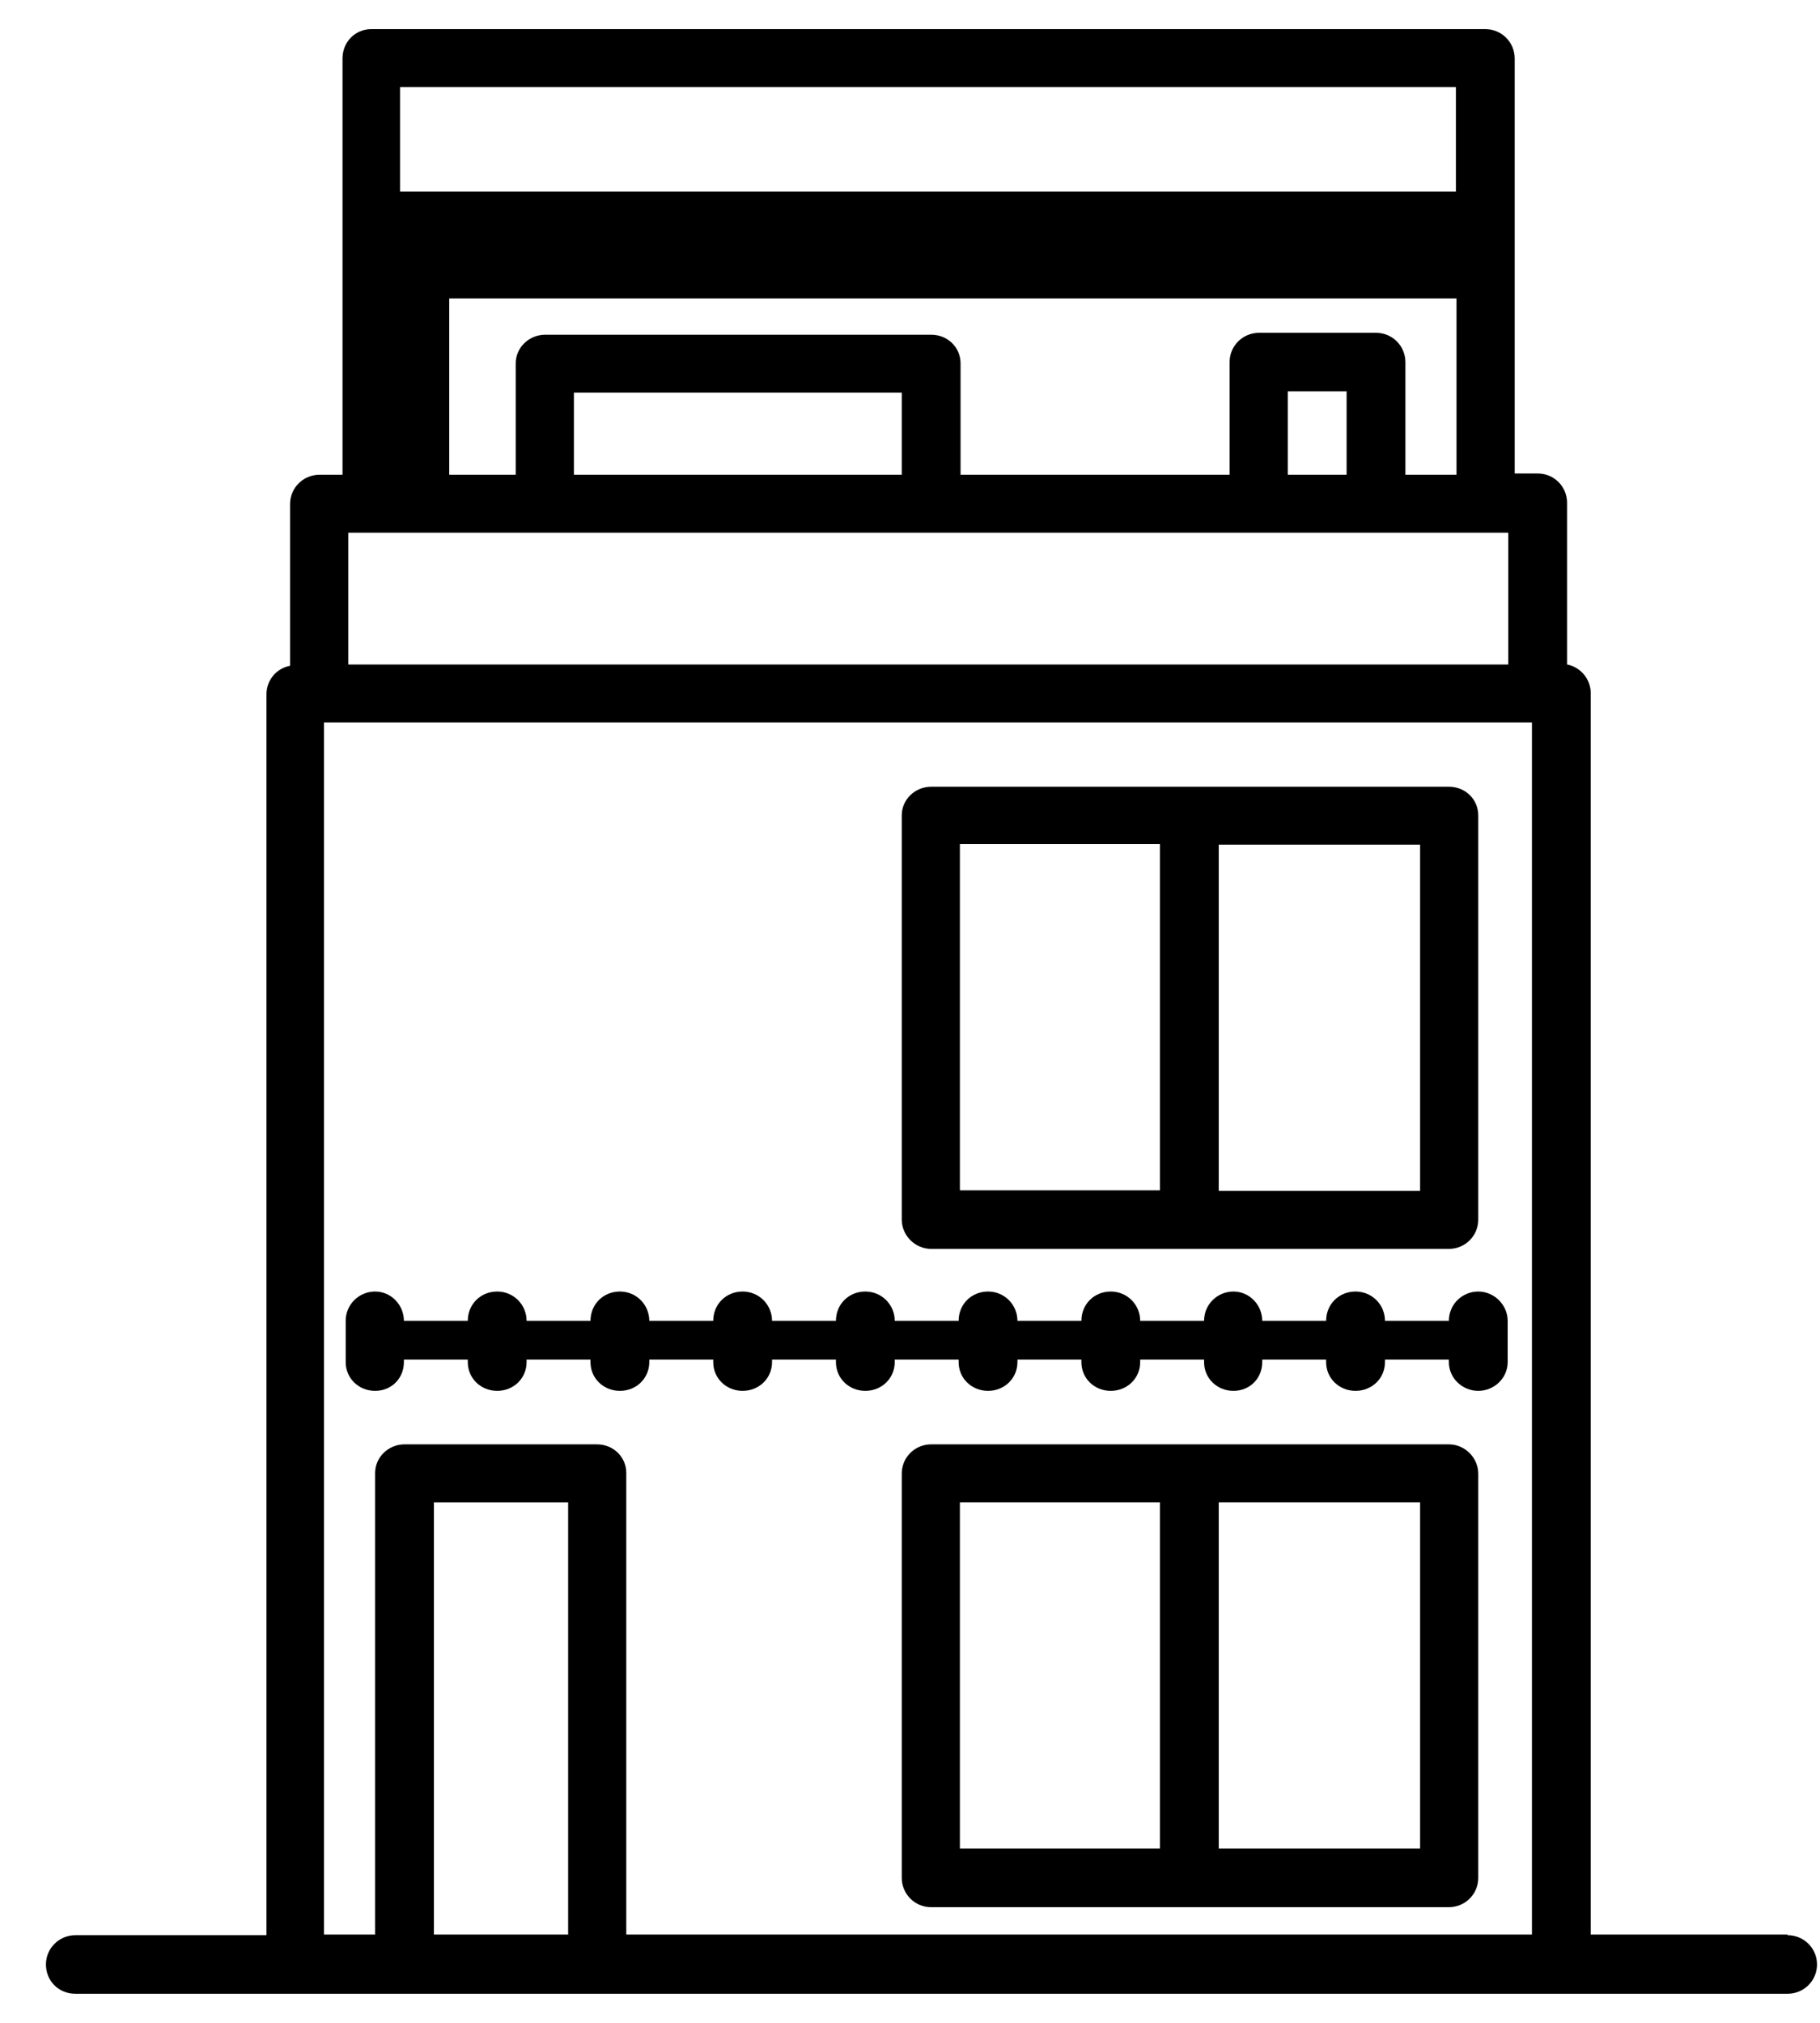 <svg width="36" height="40" viewBox="0 0 36 40" fill="none" xmlns="http://www.w3.org/2000/svg">
<path d="M28.09 36.554H24.107V29.706H28.09V36.554ZM18.987 29.706H22.944V36.554H18.987V29.706ZM28.659 28.561H18.419C18.102 28.561 17.837 28.812 17.837 29.14V37.133C17.837 37.448 18.09 37.713 18.419 37.713H28.659C28.975 37.713 29.24 37.461 29.24 37.133V29.14C29.24 28.825 28.975 28.561 28.659 28.561Z" fill="black"/>
<path d="M18.987 16.69H22.944V23.538H18.987V16.69ZM28.09 23.55H24.107V16.702H28.09V23.55ZM18.419 24.696H28.659C28.975 24.696 29.24 24.444 29.24 24.117V16.123C29.24 15.808 28.987 15.557 28.659 15.557H18.419C18.102 15.557 17.837 15.808 17.837 16.123V24.117C17.837 24.432 18.102 24.696 18.419 24.696Z" fill="black"/>
<path d="M29.24 25.539C28.924 25.539 28.659 25.791 28.659 26.118H27.395C27.395 25.803 27.142 25.539 26.813 25.539C26.484 25.539 26.231 25.791 26.231 26.118H24.967C24.967 25.803 24.714 25.539 24.398 25.539C24.082 25.539 23.817 25.791 23.817 26.118H22.553C22.553 25.803 22.3 25.539 21.971 25.539C21.642 25.539 21.39 25.791 21.39 26.118H20.125C20.125 25.803 19.872 25.539 19.544 25.539C19.215 25.539 18.962 25.791 18.962 26.118H17.698C17.698 25.803 17.445 25.539 17.116 25.539C16.788 25.539 16.535 25.791 16.535 26.118H15.271C15.271 25.803 15.018 25.539 14.689 25.539C14.361 25.539 14.108 25.791 14.108 26.118H12.843C12.843 25.803 12.591 25.539 12.262 25.539C11.933 25.539 11.68 25.791 11.68 26.118H10.416C10.416 25.803 10.163 25.539 9.835 25.539C9.506 25.539 9.253 25.791 9.253 26.118H7.989C7.989 25.803 7.736 25.539 7.42 25.539C7.104 25.539 6.838 25.791 6.838 26.118V26.936C6.838 27.251 7.091 27.503 7.42 27.503C7.749 27.503 7.989 27.251 7.989 26.936V26.886H9.253V26.936C9.253 27.251 9.506 27.503 9.835 27.503C10.163 27.503 10.416 27.251 10.416 26.936V26.886H11.68V26.936C11.68 27.251 11.933 27.503 12.262 27.503C12.591 27.503 12.843 27.251 12.843 26.936V26.886H14.108V26.936C14.108 27.251 14.361 27.503 14.689 27.503C15.018 27.503 15.271 27.251 15.271 26.936V26.886H16.535V26.936C16.535 27.251 16.788 27.503 17.116 27.503C17.445 27.503 17.698 27.251 17.698 26.936V26.886H18.962V26.936C18.962 27.251 19.215 27.503 19.544 27.503C19.872 27.503 20.125 27.251 20.125 26.936V26.886H21.39V26.936C21.39 27.251 21.642 27.503 21.971 27.503C22.3 27.503 22.553 27.251 22.553 26.936V26.886H23.817V26.936C23.817 27.251 24.07 27.503 24.398 27.503C24.727 27.503 24.967 27.251 24.967 26.936V26.886H26.231V26.936C26.231 27.251 26.484 27.503 26.813 27.503C27.142 27.503 27.395 27.251 27.395 26.936V26.886H28.659V26.936C28.659 27.251 28.924 27.503 29.24 27.503C29.556 27.503 29.822 27.251 29.822 26.936V26.118C29.822 25.803 29.556 25.539 29.24 25.539Z" fill="black"/>
<path d="M12.388 38.254V29.128C12.388 28.813 12.135 28.561 11.807 28.561H8.001C7.685 28.561 7.42 28.813 7.42 29.128V38.254H6.409V14.285H30.302V38.254H12.388ZM8.583 29.707H11.238V38.254H8.583V29.707ZM8.886 5.901H28.81V9.388H27.799V7.16C27.799 6.845 27.546 6.581 27.218 6.581H24.904C24.588 6.581 24.322 6.833 24.322 7.16V9.388H19V7.185C19 6.871 18.747 6.619 18.419 6.619H10.783C10.467 6.619 10.201 6.871 10.201 7.185V9.388H8.886V5.901ZM7.913 1.722H28.798V3.786H7.913V1.722ZM26.636 9.388H25.473V7.739H26.636V9.388ZM17.837 9.388H11.352V7.764H17.837V9.388ZM6.889 10.534H29.834V13.14H6.889V10.534ZM35.359 38.254H31.465V13.706C31.465 13.429 31.263 13.19 30.997 13.14V9.942C30.997 9.627 30.745 9.363 30.416 9.363H29.961V1.155C29.961 0.841 29.708 0.576 29.379 0.576H7.344C7.028 0.576 6.775 0.828 6.775 1.155V9.388H6.32C6.004 9.388 5.738 9.64 5.738 9.967V13.165C5.473 13.215 5.271 13.442 5.271 13.731V38.267H1.491C1.175 38.267 0.909 38.519 0.909 38.846C0.909 39.173 1.162 39.425 1.491 39.425H35.359C35.675 39.425 35.941 39.173 35.941 38.846C35.941 38.519 35.675 38.267 35.359 38.267" fill="black"/>
</svg>

